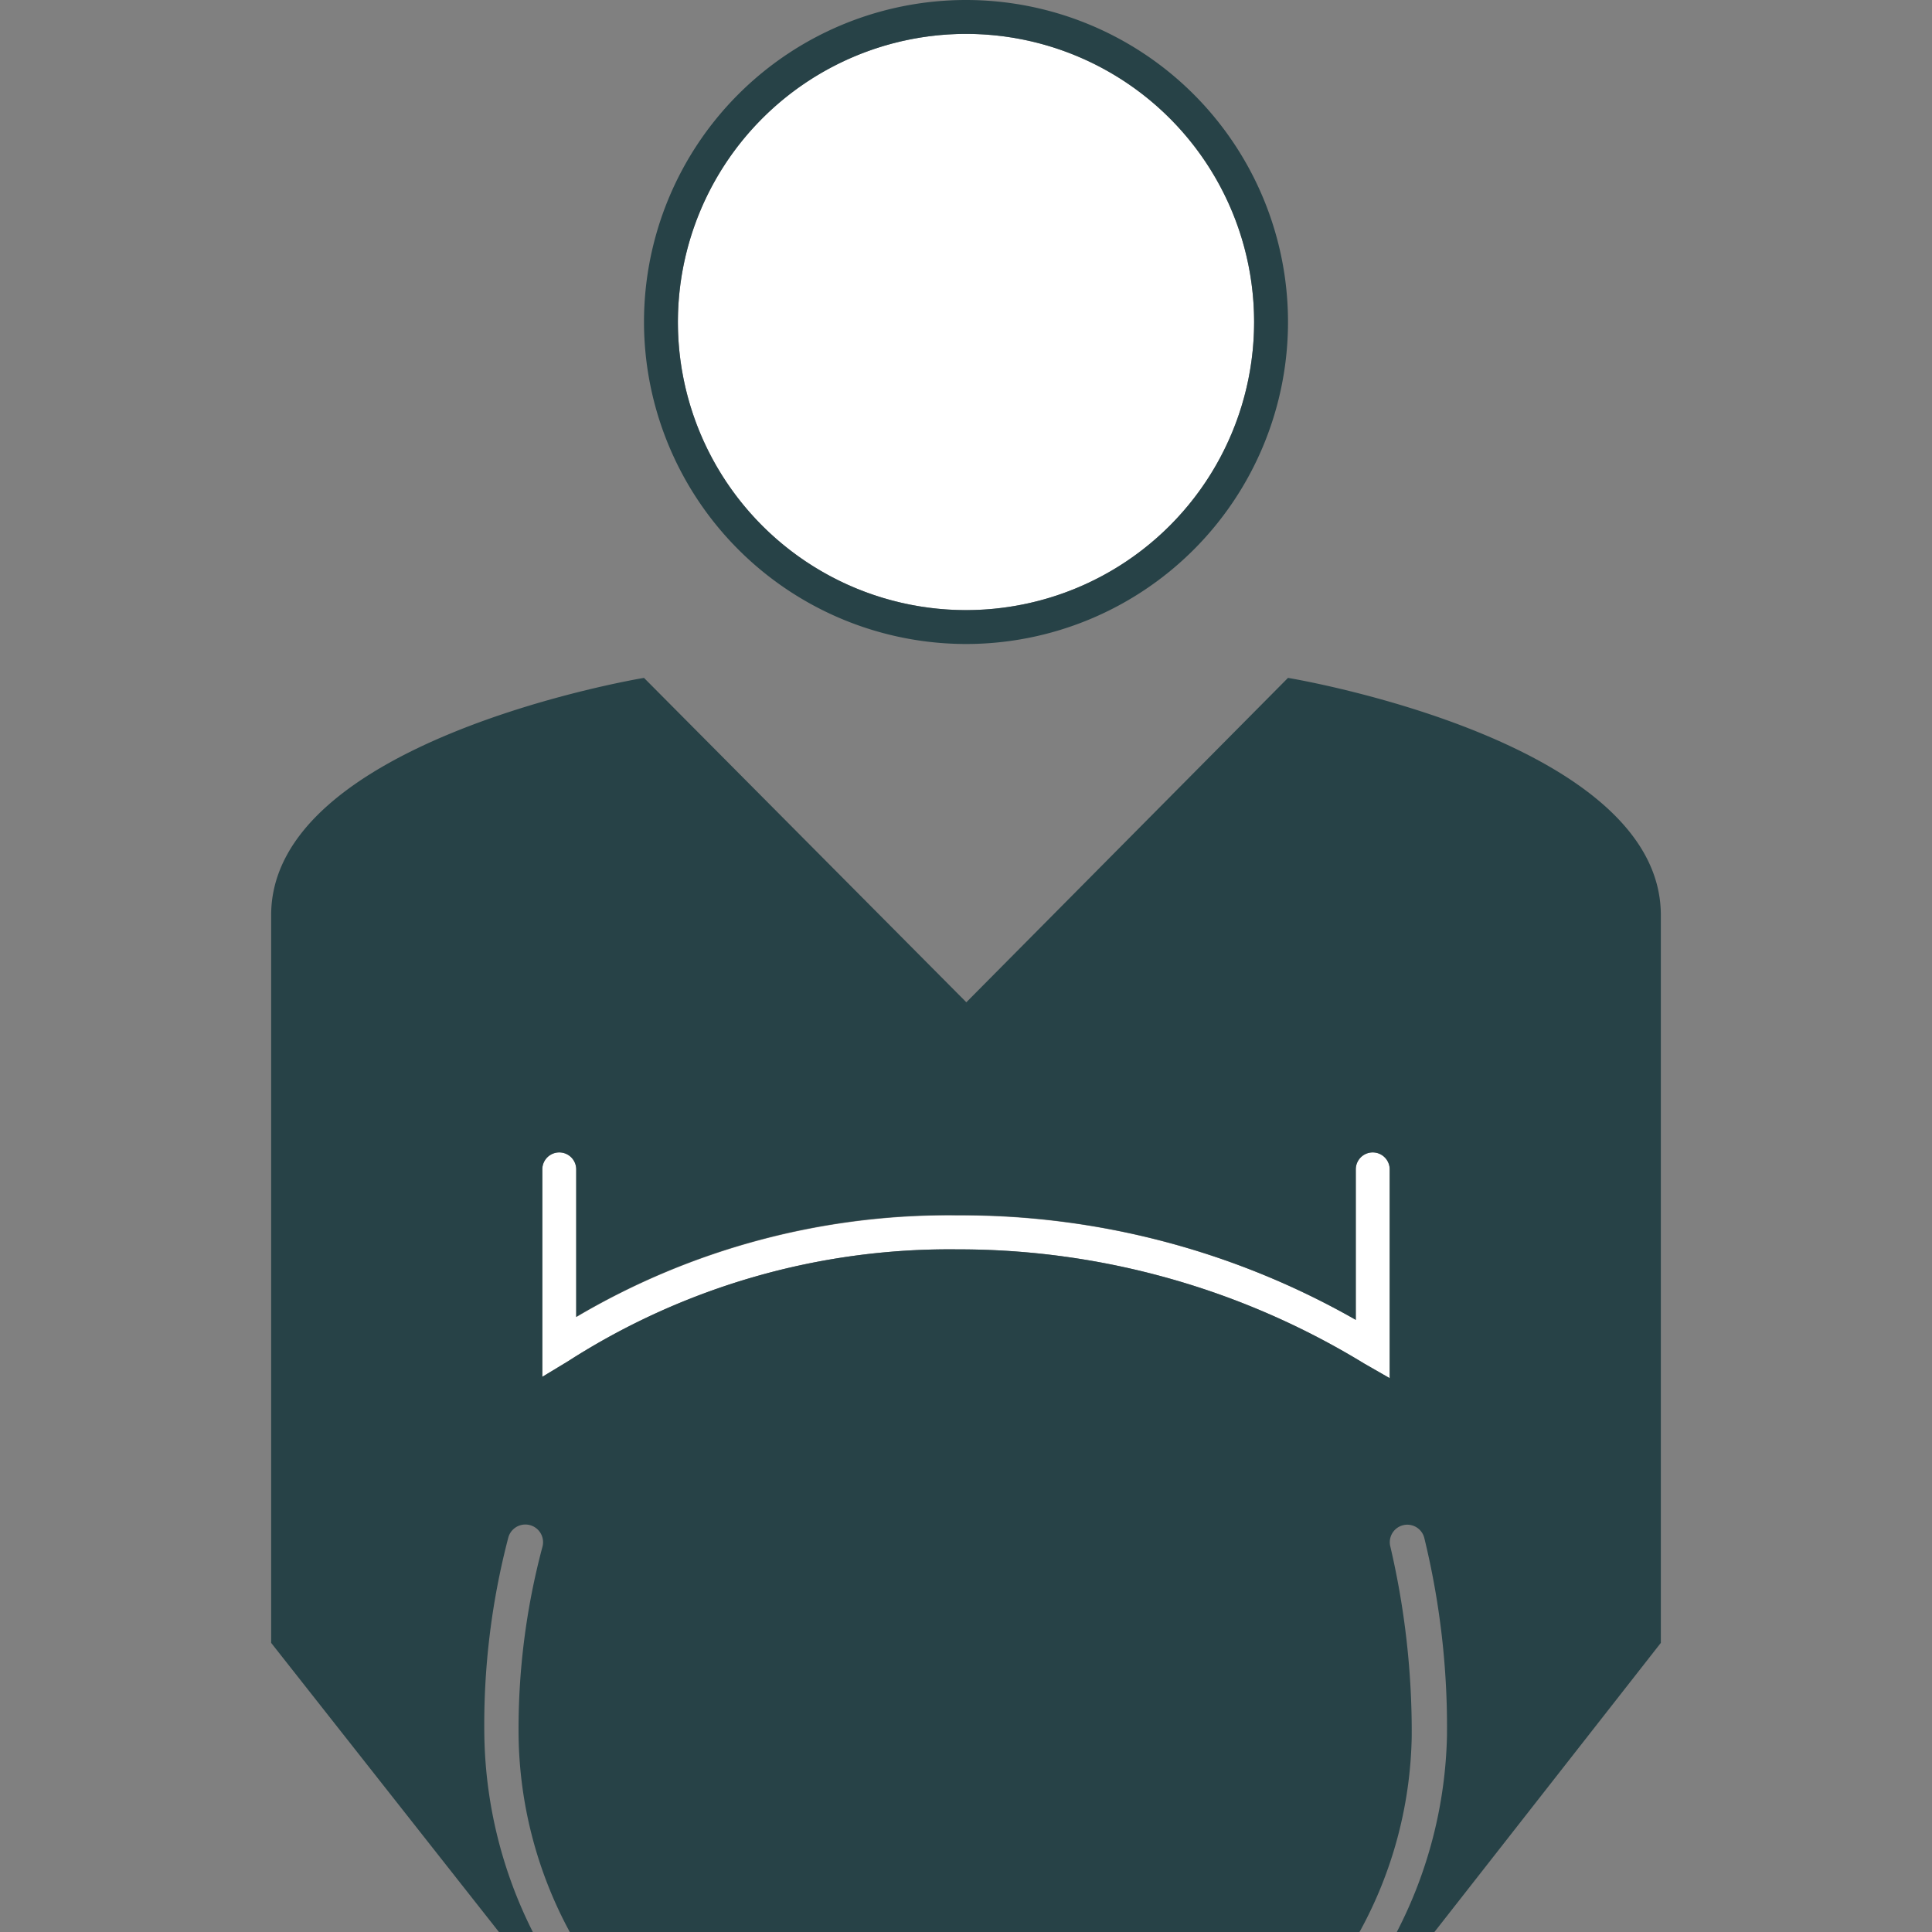 <svg id="Layer_1" data-name="Layer 1" xmlns="http://www.w3.org/2000/svg" viewBox="0 0 57 57"><rect x="0" y="0" width="57" height="57" fill="#808080" stroke="none"/><defs><style>.cls-1{fill:#fff;}.cls-2{fill:#274247;}</style></defs><title>Artboard 18</title><path class="cls-1" d="M40.5,34a.5.5,0,0,0-.5.5v4.44a23.5,23.5,0,0,0-11.75-3.08,21.59,21.59,0,0,0-11.25,3V34.5a.5.5,0,0,0-1,0v6.12l.76-.46a20.82,20.82,0,0,1,11.49-3.3,22.93,22.93,0,0,1,12,3.37l.75.43V34.5A.5.5,0,0,0,40.5,34Z"/><circle class="cls-1" cx="28.5" cy="9.5" r="8.5"/><path class="cls-2" d="M38,20l-9.49,9.57L19,20c-.43.07-11,1.92-11,7V48.47L14.72,57h1a13.31,13.31,0,0,1-1.43-5.77A21.81,21.81,0,0,1,15,45.35a.5.5,0,0,1,1,.3,20.85,20.85,0,0,0-.7,5.58A12.49,12.49,0,0,0,16.81,57h23.3a12.39,12.39,0,0,0,1.54-5.77,24,24,0,0,0-.63-5.6.5.5,0,1,1,1-.26,23.51,23.51,0,0,1,.67,5.86A13.19,13.19,0,0,1,41.21,57h1.11L49,48.47V27C49,21.92,38.43,20.07,38,20Zm3,20.66-.75-.43a22.93,22.93,0,0,0-12-3.37,20.82,20.82,0,0,0-11.49,3.3l-.76.46V34.5a.5.5,0,0,1,1,0v4.35a21.59,21.59,0,0,1,11.25-3A23.5,23.5,0,0,1,40,38.94V34.5a.5.5,0,0,1,1,0Z"/><path class="cls-2" d="M28.5,19A9.5,9.5,0,1,0,19,9.5,9.51,9.51,0,0,0,28.5,19Zm0-18A8.5,8.5,0,1,1,20,9.5,8.51,8.51,0,0,1,28.5,1Z"/></svg>